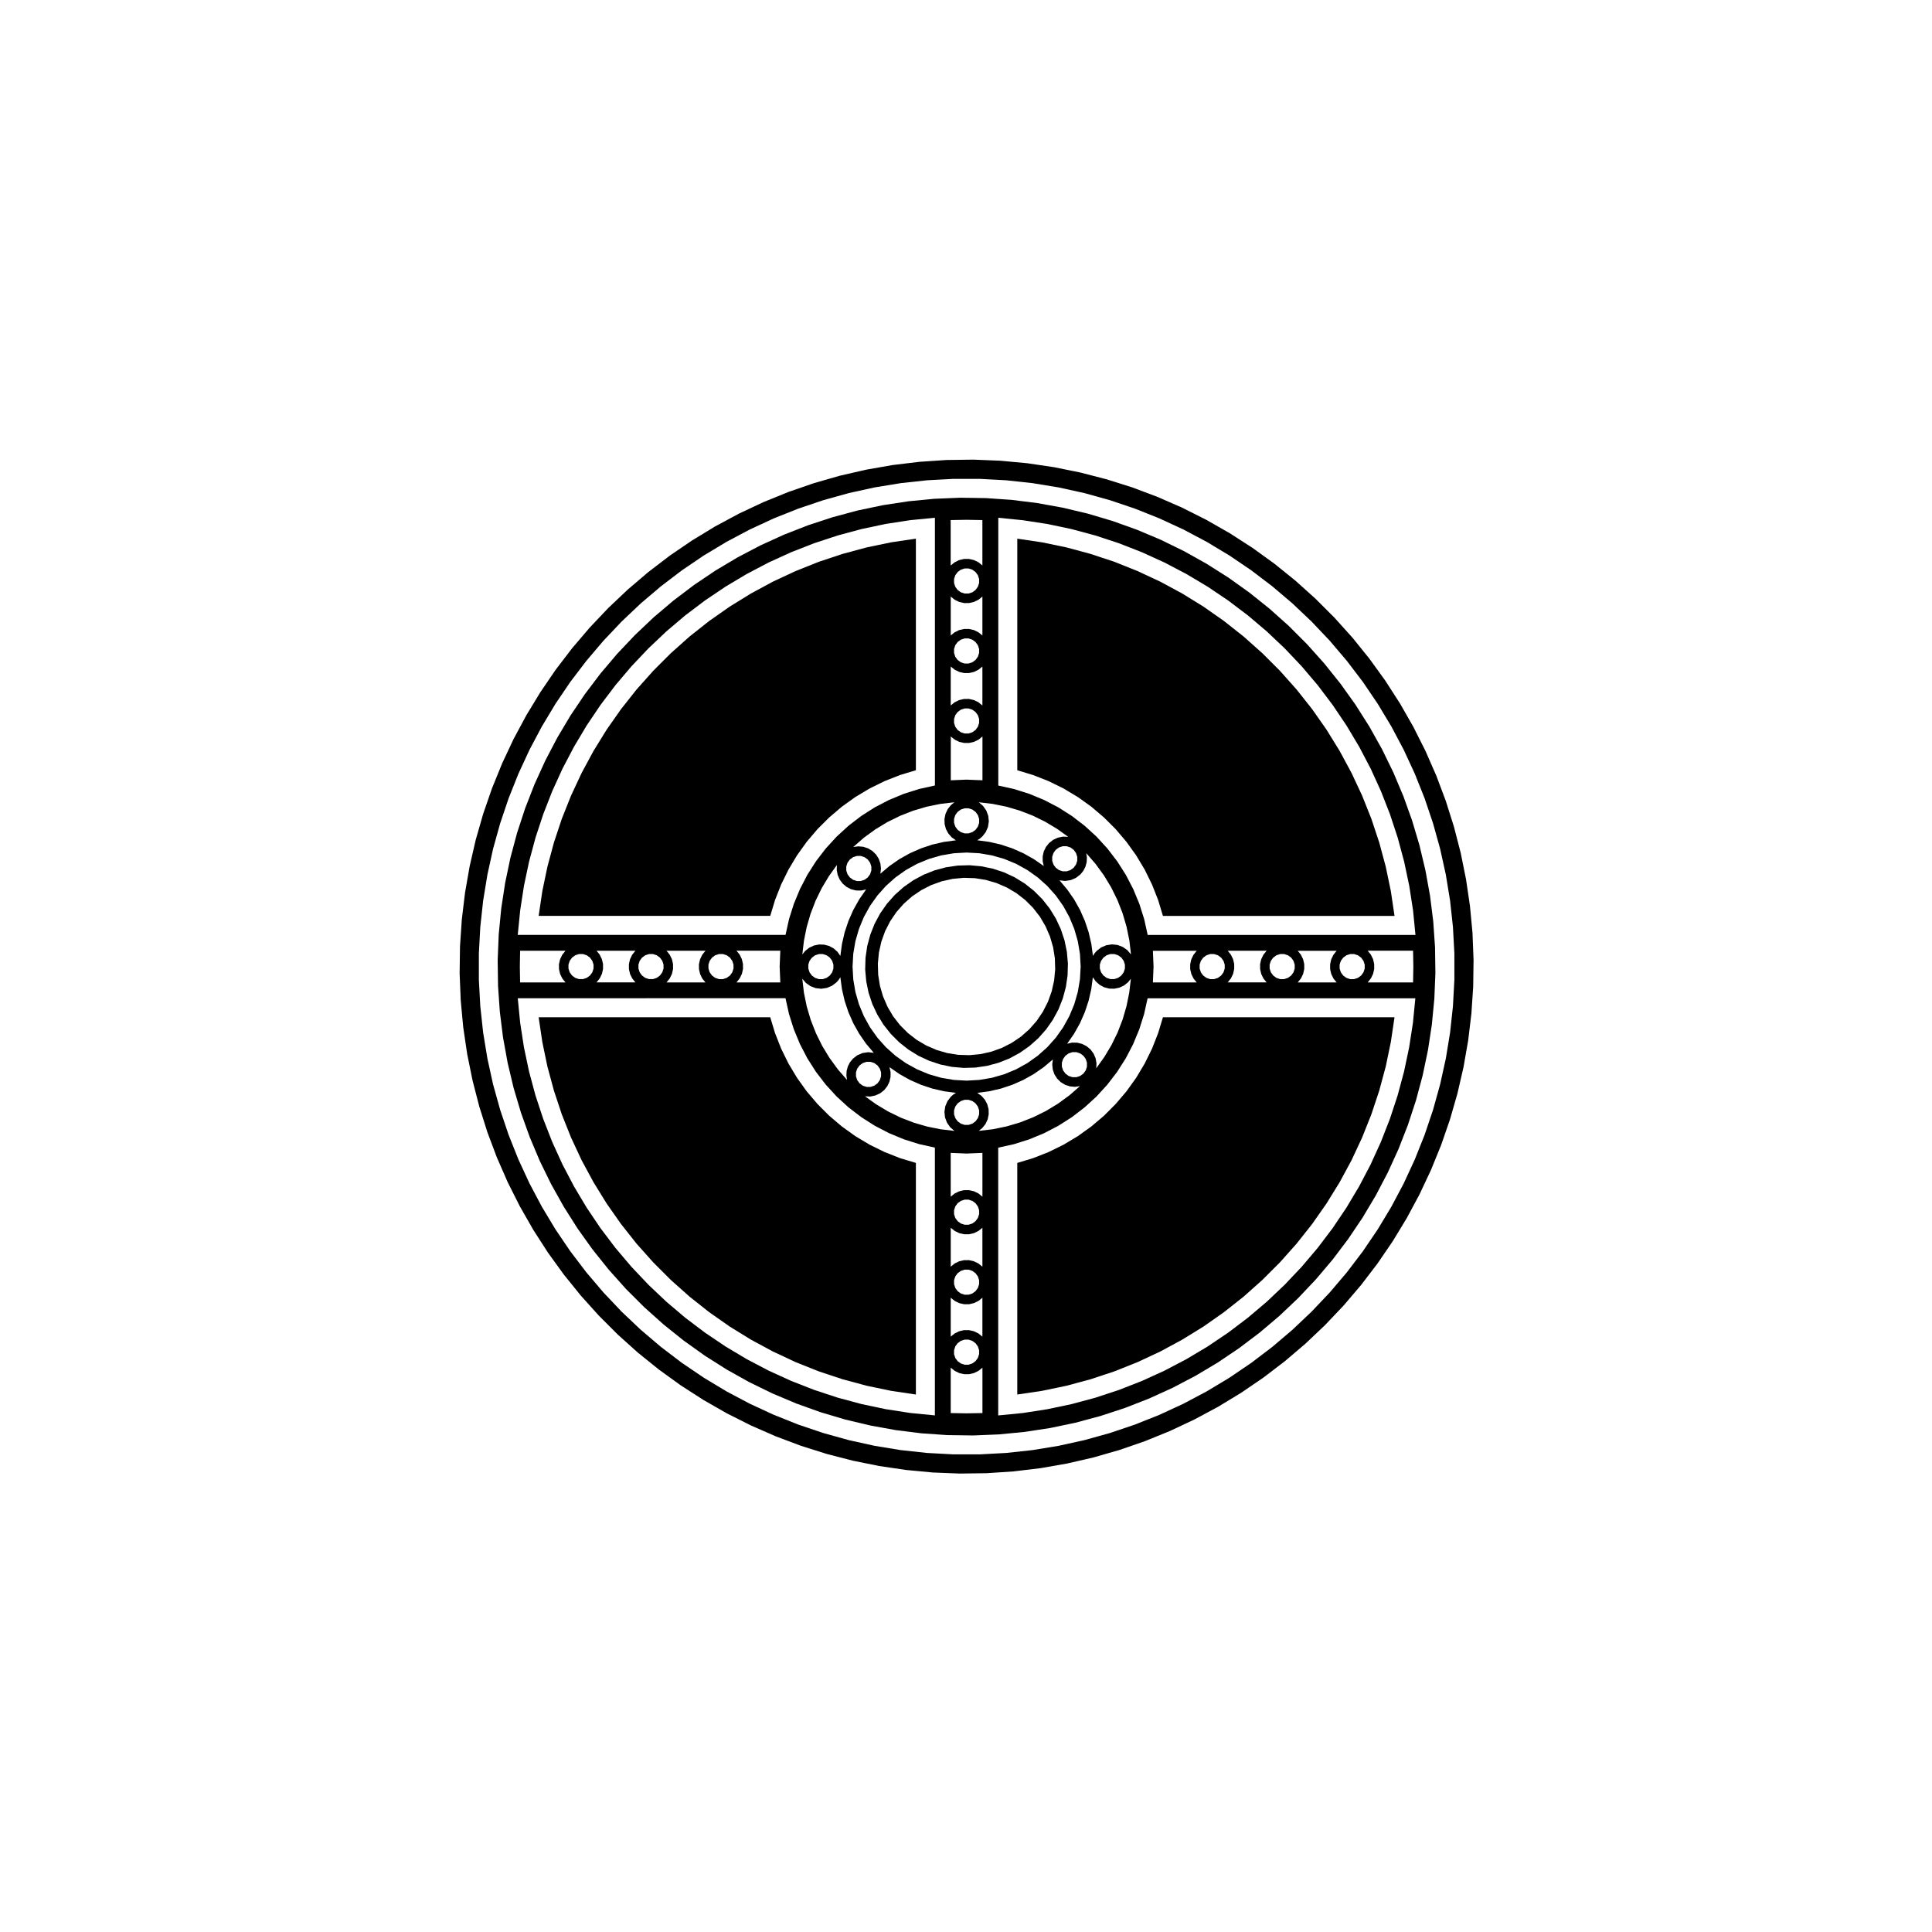 <?xml version="1.0" encoding="UTF-8"?>
<!-- Uploaded to: SVG Repo, www.svgrepo.com, Generator: SVG Repo Mixer Tools -->
<svg fill="#000000" width="800px" height="800px" version="1.1" viewBox="144 144 512 512" xmlns="http://www.w3.org/2000/svg">
 <g fill-rule="evenodd">
  <path d="m395.95 506.45v12.027l4.203 0.074 4.203-0.074v-12.027l-1.031 0.832-1.184 0.586-1.289 0.301-1.324 0.012-1.289-0.293-1.195-0.574-1.039-0.828-0.055-0.035m110.54-102.14-0.039 0.047h12.027l0.074-4.203-0.074-4.203h-12.027l0.832 1.031 0.586 1.184 0.301 1.289 0.012 1.324-0.293 1.289-0.574 1.195-0.824 1.047m-6.527-6.527-0.621 0.852-0.328 0.996v1.055l0.328 0.996 0.621 0.848 0.852 0.621 0.996 0.328h1.047l1.004-0.328 0.848-0.621 0.621-0.848 0.328-0.996v-1.055l-0.328-0.996-0.621-0.852-0.848-0.621-1.004-0.324h-1.047l-0.996 0.324-0.852 0.621m-97.438 106.93 0.621-0.848 0.328-1.004v-1.047l-0.328-0.996-0.621-0.852-0.848-0.621-0.996-0.328h-1.055l-0.996 0.328-0.852 0.621-0.621 0.852-0.324 0.996v1.047l0.324 1.004 0.621 0.848 0.852 0.621 0.996 0.328h1.055l0.996-0.328 0.848-0.621m-6.57-6.492 1.031-0.832 1.184-0.586 1.289-0.301 1.324-0.004 1.289 0.289 1.195 0.574 1.031 0.828 0.047 0.039v-10.316l-1.031 0.836-1.184 0.578-1.289 0.309-1.324 0.004-1.289-0.289-1.195-0.574-1.039-0.828-0.039-0.047v10.32m91.992-93.91-0.047 0.047h10.316l-0.828-1.027-0.586-1.184-0.301-1.289-0.004-1.324 0.289-1.289 0.574-1.195 0.828-1.039 0.039-0.039h-10.316l0.836 1.031 0.578 1.184 0.309 1.289 0.004 1.324-0.289 1.289-0.578 1.191-0.824 1.031m-90.168 77.109-0.621 0.848-0.324 0.996v1.055l0.324 0.996 0.621 0.852 0.852 0.621 0.996 0.324h1.055l0.996-0.324 0.848-0.621 0.621-0.852 0.328-0.996v-1.055l-0.328-0.996-0.621-0.848-0.848-0.621-0.996-0.328h-1.055l-0.996 0.328-0.852 0.621m88.383-78.891 0.621-0.848 0.324-0.996v-1.055l-0.324-0.996-0.621-0.852-0.852-0.621-0.996-0.324h-1.055l-0.996 0.324-0.848 0.621-0.621 0.852-0.328 0.996v1.055l0.328 0.996 0.621 0.848 0.848 0.621 0.996 0.328h1.055l0.996-0.328 0.852-0.621m-16.809-6.57 0.832 1.031 0.586 1.184 0.301 1.289 0.004 1.324-0.289 1.289-0.574 1.195-0.828 1.031-0.039 0.047h10.316l-0.836-1.031-0.578-1.184-0.301-1.289-0.012-1.324 0.293-1.289 0.574-1.195 0.828-1.039 0.039-0.039h-10.316m-73.398 83.719 1.031-0.836 1.184-0.578 1.289-0.301 1.324-0.012 1.289 0.293 1.195 0.574 1.031 0.828 0.047 0.039v-10.316l-1.031 0.832-1.184 0.586-1.289 0.301-1.324 0.004-1.289-0.289-1.195-0.574-1.039-0.828-0.039-0.039v10.316m66.91-81.895-0.621 0.852-0.328 0.996v1.055l0.328 0.996 0.621 0.848 0.852 0.621 0.996 0.328h1.047l1.004-0.328 0.848-0.621 0.621-0.848 0.328-0.996v-1.055l-0.328-0.996-0.621-0.852-0.848-0.621-1.004-0.324h-1.047l-0.996 0.324-0.852 0.621m-60.34 69.836 0.621-0.848 0.328-1.004v-1.047l-0.328-0.996-0.621-0.852-0.848-0.621-0.996-0.328h-1.055l-0.996 0.328-0.852 0.621-0.621 0.852-0.324 0.996v1.047l0.324 1.004 0.621 0.848 0.852 0.621 0.996 0.328h1.055l0.996-0.328 0.848-0.621m45.598-59.066-0.918 4.156-1.281 4.062-1.629 3.934-1.965 3.777-2.289 3.594-2.59 3.375-2.875 3.144-3.144 2.875-3.375 2.59-3.594 2.289-3.777 1.965-3.934 1.629-4.062 1.281-4.156 0.918v70.965l6.523-0.641 6.481-1.004 6.414-1.352 6.332-1.703 6.223-2.051 6.106-2.387 5.969-2.719 5.809-3.047 5.629-3.359 5.438-3.664 5.223-3.953 5.008-4.242 4.762-4.508 4.508-4.762 4.242-5.008 3.953-5.223 3.664-5.438 3.359-5.629 3.047-5.809 2.719-5.969 2.387-6.106 2.051-6.223 1.703-6.332 1.352-6.414 1.004-6.481 0.641-6.523-70.953-0.004m-21.773 15.219-0.621 0.852-0.328 0.996v1.055l0.328 0.996 0.621 0.852 0.848 0.613 0.996 0.328h1.055l0.996-0.328 0.852-0.613 0.621-0.852 0.324-0.996v-1.055l-0.324-0.996-0.621-0.852-0.852-0.613-0.996-0.328h-1.055l-0.996 0.328-0.848 0.613m-30.395 37.352 1.031-0.836 1.184-0.578 1.289-0.309 1.324-0.004 1.289 0.289 1.195 0.574 1.031 0.828 0.047 0.047v-11.613l-4.203 0.176-4.203-0.176 0.004 11.602m53.578-65.172 0.176 4.203-0.176 4.203h11.613l-0.836-1.031-0.578-1.184-0.309-1.289-0.004-1.324 0.289-1.289 0.574-1.195 0.828-1.039 0.047-0.039-11.625-0.004m-22.715 24.629 1.309-0.293 1.344 0.02 1.305 0.324 1.195 0.609 1.031 0.863 0.805 1.078 0.539 1.234 0.242 1.32-0.059 1.34 2.144-2.992 1.891-3.164 1.617-3.309 1.328-3.438 1.031-3.535 0.73-3.613 0.43-3.656-0.762 0.938-1.066 0.848-1.234 0.574-1.336 0.277-1.359-0.035-1.316-0.348-1.199-0.641-1.023-0.898-0.785-1.109-0.418 3.16-0.719 3.109-1.008 3.027-1.289 2.918-1.562 2.781-1.805 2.609m-22.5 22.34-0.938 0.762 3.715-0.434 3.656-0.75 3.586-1.059 3.477-1.367 3.352-1.652 3.199-1.941 3.019-2.203 2.82-2.453-1.336 0.188-1.336-0.125-1.273-0.422-1.148-0.699-0.957-0.938-0.719-1.133-0.438-1.27-0.141-1.336 0.168-1.336-2.438 2.051-2.621 1.82-2.777 1.559-2.918 1.285-3.023 1.008-3.102 0.715-3.152 0.418 1.109 0.785 0.898 1.023 0.641 1.199 0.348 1.316 0.035 1.359-0.277 1.336-0.574 1.234-0.855 1.059m-1.781-1.777 0.617-0.852 0.328-0.996v-1.055l-0.328-0.996-0.621-0.848-0.848-0.621-0.996-0.328h-1.055l-0.996 0.328-0.852 0.621-0.621 0.848-0.324 0.996v1.055l0.328 0.996 0.621 0.852 0.852 0.621 0.996 0.328h1.055l0.996-0.328 0.848-0.621m38.633-38.633 0.621-0.848 0.328-0.996v-1.055l-0.328-0.996-0.621-0.852-0.852-0.621-0.996-0.324h-1.055l-0.996 0.324-0.848 0.621-0.621 0.852-0.328 0.996v1.055l0.328 0.996 0.621 0.848 0.848 0.621 0.996 0.328h1.055l0.996-0.332 0.852-0.617m-61.445 24.281 0.289 1.281-0.004 1.309-0.297 1.281-0.57 1.184-0.82 1.027-1.082 0.855-1.258 0.578-1.359 0.273-1.387-0.059 2.996 2.144 3.164 1.891 3.309 1.617 3.438 1.328 3.535 1.031 3.613 0.73 3.656 0.43-1.133-0.969-0.852-1.219-0.523-1.391-0.152-1.48 0.227-1.477 0.586-1.367 0.906-1.18 0.629-0.551 0.707-0.453-3.164-0.418-3.102-0.719-3.027-1.008-2.918-1.289-2.785-1.562-2.621-1.82m50.59-51.066-1.184 0.918-1.379 0.586-1.484 0.223-1.484-0.168 2.051 2.438 1.82 2.613 1.559 2.781 1.285 2.91 1.008 3.023 0.715 3.102 0.418 3.16 0.453-0.707 0.551-0.629 1.18-0.906 1.367-0.586 1.477-0.227 1.48 0.152 1.391 0.523 1.219 0.852 0.969 1.133-0.434-3.715-0.75-3.656-1.059-3.586-1.367-3.481-1.652-3.352-1.941-3.199-2.203-3.019-2.453-2.82 0.18 1.203-0.074 1.219-0.324 1.18-0.555 1.082-0.777 0.953m-58.52 50.609-0.621 0.848-0.328 0.996v1.055l0.328 0.996 0.621 0.852 0.852 0.621 0.996 0.324h1.055l0.996-0.324 0.848-0.621 0.621-0.852 0.328-0.996v-1.055l-0.328-0.996-0.621-0.848-0.848-0.621-0.996-0.328h-1.055l-0.996 0.328-0.852 0.621m51.992-57.137-0.613 0.852-0.328 0.996v1.047l0.328 1.004 0.613 0.848 0.852 0.621 0.996 0.328h1.055l0.996-0.328 0.852-0.621 0.613-0.848 0.328-1.004v-1.047l-0.328-0.996-0.613-0.852-0.852-0.621-0.996-0.328h-1.055l-0.996 0.328-0.852 0.621m-19.469-3.527-0.629 0.551-0.699 0.449 3.16 0.422 3.109 0.715 3.027 1.012 2.918 1.289 2.781 1.562 2.625 1.82-0.289-1.281 0.004-1.316 0.293-1.273 0.574-1.184 0.82-1.027 1.082-0.855 1.258-0.578 1.355-0.273 1.387 0.059-2.992-2.144-3.164-1.891-3.309-1.613-3.438-1.328-3.535-1.031-3.613-0.73-3.656-0.43 1.133 0.969 0.855 1.219 0.52 1.395 0.156 1.48-0.227 1.473-0.586 1.371-0.922 1.172m-35.84 64.508-0.176-1.203 0.07-1.219 0.324-1.18 0.559-1.082 0.766-0.941 1.184-0.918 1.387-0.586 1.484-0.223 1.484 0.168-2.055-2.438-1.812-2.621-1.559-2.777-1.285-2.918-1.008-3.023-0.715-3.102-0.422-3.152-0.449 0.699-0.551 0.629-1.18 0.91-1.371 0.586-1.473 0.227-1.48-0.156-1.395-0.52-1.219-0.855-0.969-1.133 0.434 3.715 0.75 3.656 1.062 3.586 1.367 3.477 1.652 3.352 1.941 3.199 2.203 3.019 2.449 2.824m53.062-8.664 2.258-2.527 1.961-2.766 1.637-2.961 1.301-3.133 0.934-3.254 0.57-3.344 0.191-3.387-0.191-3.387-0.57-3.344-0.934-3.254-1.301-3.133-1.637-2.969-1.961-2.762-2.258-2.527-2.527-2.258-2.766-1.961-2.961-1.641-3.133-1.293-3.254-0.938-3.344-0.57-3.387-0.188-3.387 0.188-3.344 0.57-3.254 0.938-3.133 1.293-2.969 1.641-2.762 1.957-2.527 2.258-2.262 2.531-1.961 2.762-1.641 2.969-1.293 3.133-0.938 3.254-0.57 3.344-0.188 3.387 0.188 3.387 0.57 3.344 0.938 3.254 1.293 3.133 1.641 2.961 1.961 2.766 2.258 2.527 2.527 2.258 2.762 1.961 2.969 1.637 3.133 1.301 3.254 0.934 3.344 0.57 3.387 0.191 3.387-0.191 3.344-0.57 3.254-0.934 3.133-1.301 2.961-1.637 2.766-1.961 2.531-2.258m-19.004-57.625 0.621-0.852 0.328-0.996-0.004-1.051-0.328-0.996-0.621-0.852-0.848-0.621-0.996-0.328h-1.055l-0.996 0.328-0.852 0.621-0.621 0.852-0.324 0.996v1.047l0.324 0.996 0.621 0.852 0.852 0.621 0.996 0.328h1.055l0.996-0.328 0.852-0.617m-38.621 38.621 0.621-0.848 0.328-0.996v-1.055l-0.328-0.996-0.621-0.852-0.852-0.621-0.996-0.324-1.051 0.004-0.996 0.324-0.852 0.621-0.621 0.852-0.328 0.996v1.055l0.328 0.996 0.621 0.848 0.852 0.621 0.996 0.328h1.047l0.996-0.328 0.855-0.625m5.309-30.742-0.621 0.852-0.328 0.996v1.055l0.328 0.996 0.621 0.848 0.852 0.621 0.996 0.328h1.047l1.004-0.328 0.848-0.621 0.621-0.848 0.328-0.996v-1.055l-0.328-0.996-0.621-0.852-0.848-0.621-1.004-0.328h-1.047l-0.996 0.328-0.852 0.621m-3.426 1.441-2.144 2.996-1.891 3.164-1.613 3.309-1.328 3.438-1.031 3.535-0.73 3.613-0.43 3.656 0.766-0.941 1.066-0.84 1.234-0.578 1.336-0.277 1.359 0.035 1.316 0.344 1.199 0.641 1.023 0.902 0.781 1.109 0.422-3.164 0.715-3.102 1.012-3.027 1.289-2.918 1.562-2.785 1.82-2.621-1.316 0.289-1.34-0.016-1.305-0.324-1.195-0.609-1.031-0.867-0.805-1.078-0.539-1.23-0.246-1.324 0.043-1.328m4.328-4.758 1.336-0.18 1.336 0.121 1.273 0.422 1.148 0.699 0.957 0.941 0.715 1.133 0.441 1.27 0.141 1.336-0.168 1.336 2.438-2.055 2.613-1.812 2.781-1.559 2.91-1.285 3.023-1.008 3.102-0.715 3.16-0.422-1.109-0.781-0.902-1.023-0.641-1.199-0.344-1.316-0.035-1.359 0.277-1.336 0.578-1.234 0.84-1.066 0.941-0.766-3.715 0.434-3.656 0.75-3.586 1.062-3.481 1.367-3.352 1.652-3.199 1.941-3.019 2.203-2.805 2.449m-30.891 35.84-0.047 0.047h11.613l-0.176-4.203 0.176-4.203h-11.613l0.836 1.031 0.578 1.184 0.301 1.289 0.012 1.324-0.289 1.289-0.574 1.195-0.816 1.047m56.73-53.52 4.203-0.176 4.203 0.176v-11.613l-1.031 0.836-1.184 0.578-1.289 0.301-1.324 0.012-1.289-0.289-1.195-0.574-1.039-0.828-0.039-0.047-0.004 11.625m1.812-18.09-0.621 0.848-0.324 0.996v1.055l0.324 0.996 0.621 0.852 0.852 0.613 0.996 0.328h1.055l0.996-0.328 0.848-0.613 0.621-0.852 0.328-0.996v-1.055l-0.328-0.996-0.621-0.848-0.848-0.621-0.996-0.328h-1.055l-0.996 0.328-0.852 0.621m-65.082 65.082-0.621 0.852-0.328 0.996v1.055l0.328 0.996 0.621 0.848 0.848 0.621 0.996 0.328h1.055l0.996-0.328 0.852-0.621 0.613-0.848 0.328-0.996v-1.055l-0.328-0.996-0.613-0.852-0.852-0.621-0.996-0.324h-1.055l-0.996 0.324-0.848 0.621m-12.023 6.527-0.039 0.047h10.316l-0.836-1.031-0.578-1.184-0.301-1.289-0.012-1.324 0.293-1.289 0.57-1.195 0.832-1.039 0.039-0.039h-10.316l0.832 1.031 0.586 1.184 0.301 1.289 0.004 1.324-0.289 1.289-0.574 1.195-0.828 1.031m75.281-83.672v10.316l1.031-0.836 1.184-0.578 1.289-0.301 1.324-0.012 1.289 0.293 1.195 0.57 1.031 0.832 0.047 0.039v-10.316l-1.031 0.832-1.184 0.586-1.289 0.301-1.324 0.004-1.289-0.289-1.195-0.574-1.039-0.828-0.039-0.039m-81.809 77.145-0.621 0.852-0.328 0.996v1.055l0.328 0.996 0.621 0.848 0.852 0.621 0.996 0.328h1.047l1.004-0.328 0.848-0.621 0.621-0.848 0.328-0.996v-1.055l-0.328-0.996-0.621-0.852-0.848-0.621-1.004-0.324h-1.047l-0.996 0.324-0.852 0.621m88.379-78.887 0.621-0.848 0.328-1.004v-1.047l-0.328-0.996-0.621-0.852-0.848-0.621-0.996-0.328h-1.055l-0.996 0.328-0.852 0.621-0.621 0.852-0.324 0.996v1.047l0.324 1.004 0.621 0.848 0.852 0.621 0.996 0.328h1.055l0.996-0.328 0.848-0.621m-100.44 77.062 0.836 1.031 0.578 1.184 0.309 1.289 0.004 1.324-0.289 1.289-0.574 1.195-0.828 1.031-0.047 0.047h10.316l-0.832-1.031-0.586-1.184-0.301-1.289-0.004-1.324 0.289-1.289 0.574-1.195 0.828-1.039 0.039-0.039h-10.312m93.871-83.551 1.031-0.832 1.184-0.586 1.289-0.301 1.324-0.004 1.289 0.289 1.195 0.574 1.031 0.828 0.047 0.039v-10.316l-1.031 0.836-1.184 0.578-1.289 0.309-1.324 0.004-1.289-0.289-1.195-0.574-1.039-0.828-0.039-0.047v10.32m1.824-16.805-0.621 0.848-0.324 0.996v1.055l0.324 0.996 0.621 0.852 0.852 0.621 0.996 0.324h1.055l0.996-0.324 0.848-0.621 0.621-0.852 0.328-0.996v-1.055l-0.328-0.996-0.621-0.848-0.848-0.621-0.996-0.328h-1.055l-0.996 0.328-0.852 0.621m-102.18 102.18-0.621 0.852-0.328 0.996v1.055l0.328 0.996 0.621 0.848 0.848 0.621 0.996 0.328h1.055l0.996-0.328 0.852-0.621 0.621-0.848 0.324-0.996v-1.055l-0.324-0.996-0.621-0.852-0.852-0.621-0.996-0.324h-1.055l-0.996 0.324-0.848 0.621m-14.387 10.77 0.641 6.523 0.996 6.481 1.355 6.414 1.703 6.332 2.051 6.223 2.387 6.106 2.719 5.969 3.047 5.809 3.356 5.629 3.664 5.438 3.953 5.223 4.242 5.008 4.508 4.762 4.762 4.508 5.004 4.242 5.231 3.953 5.438 3.664 5.629 3.359 5.809 3.047 5.965 2.719 6.106 2.387 6.227 2.051 6.332 1.703 6.414 1.352 6.481 1.004 6.523 0.641v-70.969l-4.156-0.918-4.062-1.281-3.934-1.629-3.777-1.965-3.594-2.289-3.379-2.59-3.141-2.875-2.875-3.144-2.594-3.375-2.289-3.594-1.961-3.777-1.629-3.934-1.281-4.062-0.918-4.156-70.949 0.008m127.34-127.33v70.965l4.156 0.918 4.062 1.281 3.934 1.629 3.777 1.961 3.594 2.289 3.375 2.594 3.144 2.875 2.875 3.141 2.59 3.379 2.289 3.594 1.965 3.777 1.629 3.934 1.281 4.062 0.918 4.156h70.965l-0.641-6.523-1.004-6.481-1.352-6.414-1.703-6.332-2.051-6.227-2.387-6.106-2.719-5.965-3.047-5.809-3.359-5.629-3.664-5.438-3.953-5.231-4.242-5.004-4.508-4.762-4.762-4.508-5.008-4.242-5.223-3.953-5.438-3.664-5.629-3.356-5.809-3.047-5.969-2.719-6.106-2.387-6.223-2.051-6.332-1.703-6.414-1.355-6.481-0.996-6.535-0.656m-126.72 123.14h12.027l-0.832-1.031-0.586-1.184-0.301-1.289-0.012-1.324 0.293-1.289 0.57-1.195 0.832-1.039 0.039-0.039h-12.027l-0.074 4.203 0.07 4.188m114.12-110.5 1.031-0.832 1.184-0.586 1.289-0.301 1.324-0.012 1.289 0.293 1.195 0.57 1.031 0.832 0.047 0.039v-12.027l-4.203-0.074-4.203 0.074 0.004 12.023m-114.73 97.902h70.965l0.918-4.156 1.281-4.062 1.629-3.934 1.961-3.777 2.289-3.594 2.594-3.379 2.875-3.141 3.141-2.875 3.379-2.594 3.594-2.289 3.777-1.961 3.934-1.629 4.062-1.281 4.156-0.918-0.004-70.957-6.523 0.641-6.481 0.996-6.414 1.355-6.332 1.703-6.227 2.051-6.106 2.387-5.965 2.719-5.809 3.047-5.629 3.356-5.438 3.664-5.231 3.953-5.004 4.242-4.762 4.508-4.508 4.762-4.242 5.004-3.953 5.231-3.664 5.438-3.356 5.629-3.047 5.809-2.719 5.965-2.387 6.106-2.051 6.227-1.703 6.332-1.355 6.414-0.996 6.481-0.652 6.531m206.81 96.266-4.973 4.711-5.223 4.422-5.465 4.133-5.68 3.824-5.883 3.508-6.066 3.176-6.231 2.84-6.379 2.488-6.508 2.137-6.613 1.773-6.707 1.406-6.769 1.031-6.816 0.66-6.84 0.281-6.848-0.098-6.832-0.473-6.797-0.848-6.734-1.219-6.664-1.586-6.566-1.953-6.445-2.312-6.312-2.664-6.152-3.004-5.977-3.344-5.785-3.668-5.57-3.981-5.344-4.277-5.106-4.57-4.848-4.84-4.566-5.106-4.281-5.344-3.981-5.57-3.664-5.785-3.344-5.977-3.012-6.156-2.66-6.312-2.312-6.445-1.953-6.566-1.586-6.664-1.219-6.734-0.848-6.797-0.473-6.832-0.098-6.848 0.281-6.84 0.66-6.816 1.031-6.769 1.406-6.707 1.773-6.613 2.137-6.508 2.488-6.379 2.836-6.231 3.18-6.07 3.5-5.879 3.824-5.684 4.137-5.461 4.422-5.223 4.711-4.973 4.973-4.711 5.223-4.422 5.461-4.137 5.684-3.824 5.879-3.5 6.07-3.18 6.231-2.836 6.379-2.488 6.508-2.137 6.613-1.773 6.707-1.406 6.769-1.031 6.816-0.66 6.84-0.281 6.848 0.098 6.832 0.473 6.797 0.848 6.734 1.219 6.664 1.586 6.566 1.953 6.445 2.312 6.312 2.66 6.152 3.008 5.977 3.344 5.785 3.664 5.57 3.981 5.344 4.281 5.106 4.566 4.84 4.848 4.57 5.106 4.277 5.344 3.981 5.57 3.668 5.785 3.344 5.977 3.004 6.152 2.664 6.312 2.312 6.445 1.953 6.566 1.586 6.664 1.219 6.734 0.848 6.797 0.473 6.832 0.098 6.848-0.281 6.84-0.66 6.816-1.031 6.769-1.406 6.707-1.773 6.613-2.137 6.508-2.488 6.379-2.84 6.231-3.176 6.066-3.508 5.883-3.824 5.68-4.133 5.465-4.422 5.223-4.699 4.969"/>
  <path d="m416.77 416.77 1.953-2.211 1.656-2.445 1.34-2.637 0.996-2.777 0.645-2.883 0.277-2.941-0.09-2.953-0.465-2.91-0.828-2.836-1.176-2.711-1.5-2.543-1.809-2.332-2.09-2.09-2.332-1.809-2.543-1.5-2.711-1.176-2.836-0.828-2.91-0.465-2.953-0.09-2.938 0.277-2.887 0.645-2.777 0.996-2.629 1.34-2.445 1.656-2.211 1.953-1.953 2.211-1.656 2.445-1.34 2.629-0.996 2.777-0.645 2.887-0.277 2.938 0.09 2.953 0.465 2.91 0.828 2.836 1.176 2.711 1.5 2.543 1.809 2.332 2.09 2.09 2.332 1.809 2.543 1.5 2.711 1.176 2.836 0.828 2.91 0.465 2.953 0.09 2.941-0.277 2.883-0.645 2.777-0.996 2.637-1.34 2.445-1.656 2.203-1.945m2.379 2.379-2.336 2.074-2.559 1.797-2.746 1.484-2.902 1.148-3.019 0.812-3.094 0.453-3.125 0.09-3.113-0.277-3.059-0.629-2.961-0.984-2.836-1.324-2.656-1.637-2.453-1.941-2.207-2.207-1.941-2.449-1.637-2.66-1.332-2.828-0.984-2.969-0.629-3.059-0.277-3.113 0.09-3.125 0.453-3.094 0.812-3.019 1.152-2.902 1.48-2.746 1.793-2.559 2.074-2.336 2.336-2.074 2.559-1.793 2.746-1.48 2.902-1.152 3.019-0.812 3.094-0.453 3.125-0.09 3.113 0.277 3.059 0.629 2.981 0.973 2.832 1.324 2.66 1.637 2.449 1.941 2.207 2.207 1.941 2.453 1.637 2.656 1.324 2.836 0.984 2.961 0.629 3.059 0.277 3.113-0.09 3.125-0.453 3.094-0.812 3.019-1.148 2.902-1.488 2.754-1.793 2.559-2.078 2.336"/>
  <path d="m491.59 491.59 4.816-5.082 4.535-5.336 4.238-5.578 3.93-5.793 3.613-6 3.281-6.188 2.941-6.359 2.594-6.508 2.238-6.637 1.875-6.746 1.508-6.836 1.133-6.914 0.754-6.961 0.379-6.992v-7.004l-0.379-6.992-0.754-6.961-1.133-6.914-1.508-6.84-1.875-6.746-2.238-6.637-2.594-6.504-2.941-6.359-3.281-6.188-3.613-6-3.93-5.801-4.238-5.57-4.535-5.34-4.816-5.082-5.082-4.812-5.336-4.535-5.578-4.242-5.793-3.93-6-3.606-6.188-3.281-6.359-2.941-6.508-2.594-6.637-2.238-6.746-1.879-6.836-1.5-6.914-1.133-6.961-0.754-6.992-0.379h-7.004l-6.992 0.379-6.961 0.754-6.914 1.133-6.84 1.5-6.746 1.879-6.637 2.238-6.504 2.594-6.359 2.941-6.188 3.281-6 3.606-5.801 3.93-5.57 4.242-5.34 4.535-5.082 4.812-4.812 5.082-4.535 5.34-4.242 5.57-3.93 5.801-3.606 6-3.281 6.188-2.941 6.359-2.594 6.504-2.238 6.637-1.879 6.746-1.5 6.84-1.133 6.914-0.754 6.961-0.379 6.992v7.004l0.379 6.992 0.754 6.961 1.133 6.914 1.5 6.836 1.879 6.746 2.238 6.637 2.594 6.508 2.941 6.359 3.281 6.188 3.606 6 3.93 5.793 4.242 5.578 4.535 5.336 4.812 5.082 5.082 4.816 5.34 4.535 5.57 4.238 5.801 3.93 6 3.613 6.188 3.281 6.359 2.941 6.504 2.594 6.637 2.238 6.746 1.875 6.84 1.508 6.914 1.133 6.961 0.754 6.992 0.379h7.004l6.992-0.379 6.961-0.754 6.914-1.133 6.836-1.508 6.746-1.875 6.637-2.238 6.508-2.594 6.359-2.941 6.188-3.281 6-3.613 5.793-3.93 5.578-4.238 5.336-4.535 5.082-4.816m3.566 3.566-5.188 4.922-5.445 4.637-5.684 4.344-5.91 4.035-6.117 3.715-6.301 3.379-6.473 3.043-6.625 2.695-6.762 2.336-6.879 1.977-6.969 1.605-7.047 1.234-7.098 0.852-7.141 0.48-7.148 0.098-7.148-0.281-7.125-0.672-7.078-1.043-7.008-1.414-6.926-1.789-6.828-2.156-6.691-2.516-6.555-2.871-6.387-3.211-6.211-3.551-6.016-3.875-5.801-4.191-5.566-4.488-5.316-4.781-5.059-5.062-4.781-5.316-4.492-5.566-4.191-5.801-3.875-6.016-3.547-6.211-3.215-6.387-2.867-6.555-2.519-6.695-2.152-6.82-1.789-6.926-1.422-7.012-1.043-7.078-0.664-7.125-0.289-7.144 0.098-7.152 0.48-7.133 0.855-7.106 1.234-7.043 1.602-6.973 1.977-6.879 2.336-6.762 2.695-6.625 3.043-6.473 3.387-6.301 3.715-6.109 4.031-5.91 4.344-5.684 4.641-5.445 4.918-5.195 5.195-4.918 5.445-4.641 5.684-4.344 5.91-4.031 6.109-3.715 6.301-3.387 6.473-3.043 6.625-2.695 6.762-2.336 6.879-1.977 6.973-1.602 7.043-1.234 7.106-0.855 7.133-0.48 7.152-0.098 7.144 0.289 7.125 0.664 7.078 1.043 7.012 1.422 6.926 1.789 6.82 2.152 6.695 2.519 6.555 2.867 6.387 3.215 6.211 3.547 6.016 3.875 5.801 4.191 5.566 4.492 5.316 4.781 5.062 5.059 4.781 5.316 4.488 5.566 4.191 5.801 3.875 6.016 3.551 6.211 3.211 6.387 2.871 6.555 2.516 6.691 2.156 6.828 1.789 6.926 1.414 7.008 1.043 7.078 0.672 7.125 0.281 7.148-0.098 7.148-0.48 7.141-0.852 7.098-1.234 7.047-1.605 6.969-1.977 6.879-2.336 6.762-2.695 6.625-3.043 6.473-3.379 6.301-3.715 6.117-4.035 5.91-4.344 5.684-4.637 5.445-4.922 5.188"/>
  <path d="m386.72 286.75v61.371l-4.219 1.277-4.09 1.613-3.953 1.945-3.781 2.262-3.574 2.562-3.356 2.852-3.117 3.109-2.852 3.363-2.562 3.574-2.262 3.781-1.945 3.949-1.613 4.094-1.273 4.219h-61.375l0.973-6.559 1.352-6.484 1.723-6.398 2.086-6.289 2.457-6.16 2.809-6.008 3.144-5.828 3.481-5.637 3.809-5.434 4.109-5.191 4.41-4.949 4.684-4.684 4.949-4.414 5.191-4.106 5.434-3.809 5.637-3.481 5.836-3.152 6.004-2.801 6.152-2.457 6.293-2.086 6.398-1.727 6.488-1.348 6.555-0.973"/>
  <path d="m513.56 413.59-0.973 6.555-1.348 6.488-1.727 6.398-2.09 6.289-2.453 6.156-2.801 6.004-3.156 5.832-3.481 5.641-3.805 5.43-4.109 5.191-4.41 4.953-4.684 4.684-4.949 4.41-5.199 4.109-5.426 3.809-5.637 3.477-5.828 3.148-6.008 2.809-6.16 2.457-6.289 2.086-6.398 1.723-6.488 1.352-6.555 0.973v-61.375l4.211-1.273 4.102-1.617 3.949-1.941 3.781-2.262 3.574-2.566 3.363-2.852 3.106-3.113 2.852-3.356 2.566-3.574 2.262-3.781 1.945-3.953 1.613-4.098 1.277-4.211h61.371"/>
  <path d="m286.75 413.59h61.371l1.277 4.211 1.613 4.098 1.945 3.953 2.262 3.781 2.562 3.574 2.852 3.356 3.109 3.113 3.363 2.852 3.574 2.566 3.781 2.262 3.949 1.941 4.094 1.617 4.219 1.273v61.375l-6.559-0.973-6.484-1.352-6.398-1.723-6.289-2.086-6.16-2.457-6.008-2.809-5.828-3.148-5.637-3.477-5.434-3.809-5.191-4.109-4.949-4.41-4.684-4.684-4.414-4.953-4.106-5.191-3.809-5.43-3.481-5.641-3.152-5.832-2.801-6.004-2.457-6.156-2.086-6.289-1.727-6.398-1.348-6.488-0.973-6.555"/>
  <path d="m413.59 286.75 6.555 0.973 6.488 1.348 6.398 1.727 6.289 2.086 6.156 2.457 6.004 2.801 5.832 3.152 5.641 3.481 5.43 3.809 5.191 4.106 4.953 4.414 4.684 4.684 4.41 4.949 4.109 5.191 3.809 5.434 3.477 5.637 3.148 5.828 2.809 6.008 2.457 6.16 2.086 6.289 1.723 6.398 1.352 6.484 0.973 6.559h-61.375l-1.273-4.219-1.617-4.094-1.941-3.949-2.262-3.781-2.566-3.574-2.852-3.363-3.113-3.109-3.356-2.852-3.574-2.562-3.781-2.262-3.953-1.945-4.098-1.613-4.211-1.277v-61.371"/>
 </g>
</svg>